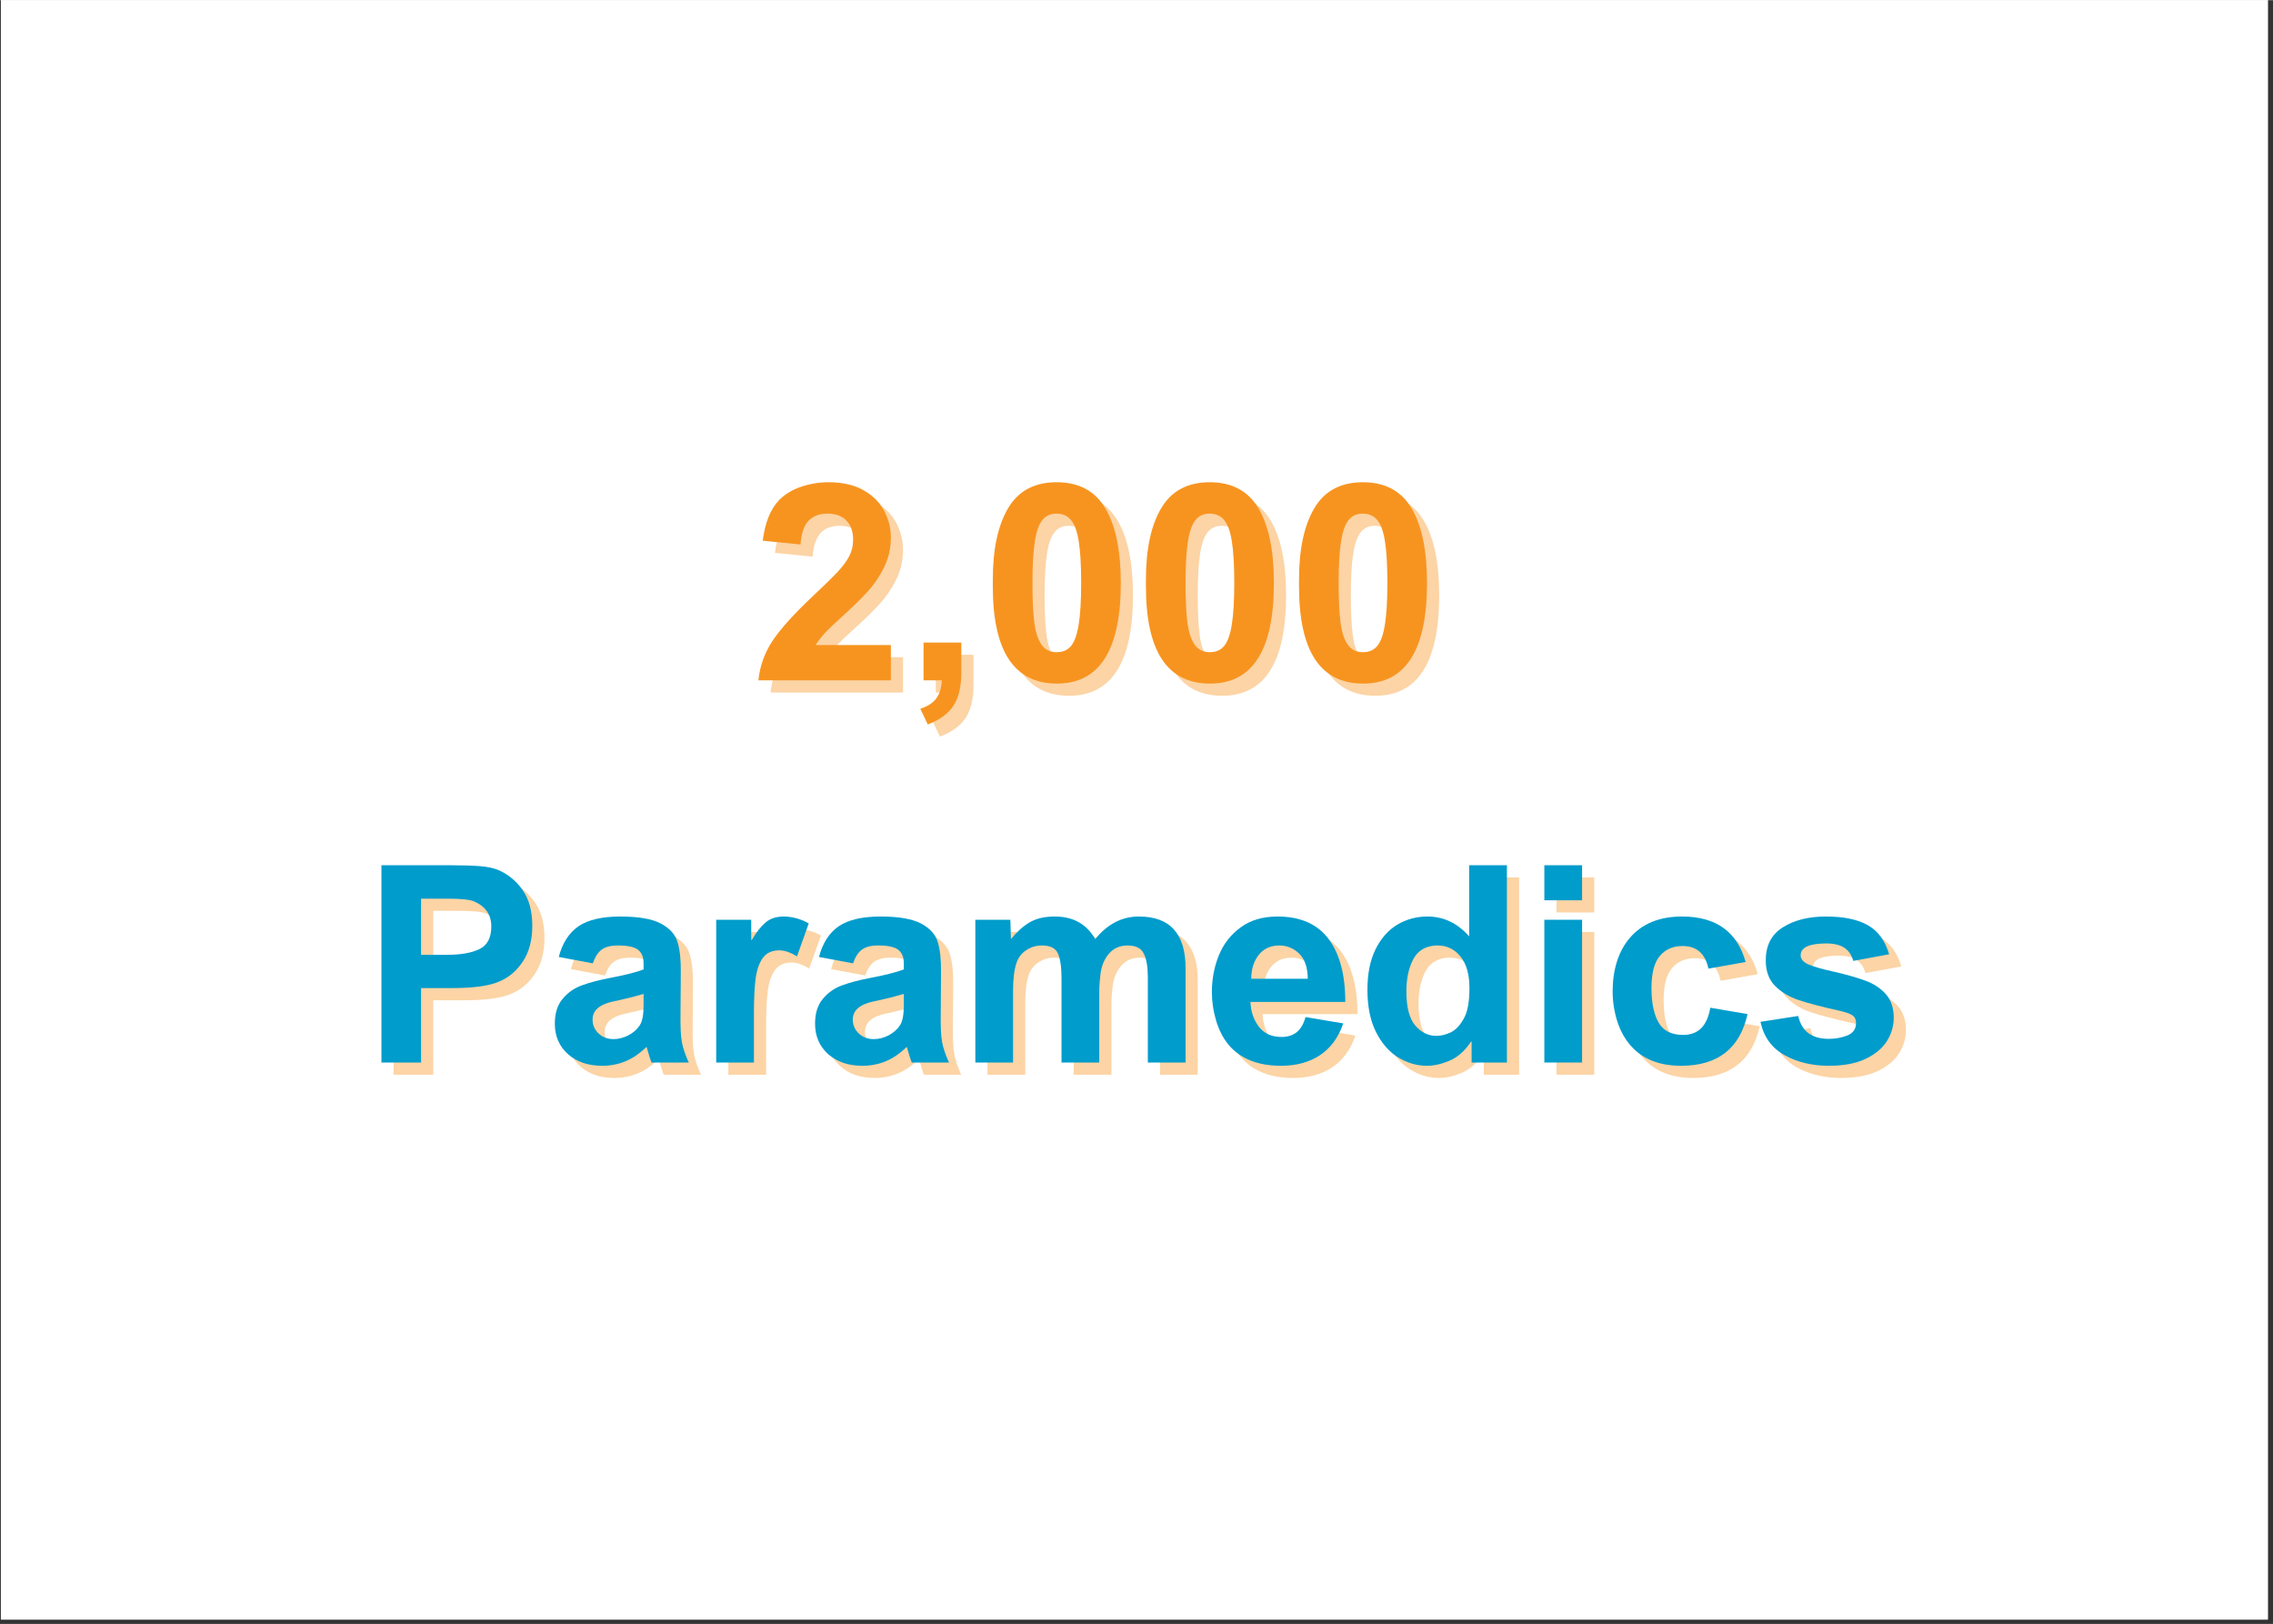 <?xml version="1.0" encoding="UTF-8"?>
<svg xmlns="http://www.w3.org/2000/svg" xmlns:xlink="http://www.w3.org/1999/xlink" width="1800px" zoomAndPan="magnify" viewBox="0 0 262.5 187.5" height="1286px" preserveAspectRatio="xMidYMid meet" version="1.0">
  <rect x="0" y="0" width="262.5" height="187.5" fill="#333333" stroke="none"/>
  <defs>
    <g></g>
    <clipPath id="720315d9fb">
      <path d="M 0.102 0 L 261.902 0 L 261.902 187 L 0.102 187 Z M 0.102 0 " clip-rule="nonzero"></path>
    </clipPath>
  </defs>
  <g clip-path="url(#720315d9fb)">
    <path fill="#ffffff" d="M 0.102 0 L 261.902 0 L 261.902 187 L 0.102 187 Z M 0.102 0 " fill-opacity="1" fill-rule="nonzero"></path>
    <path fill="#ffffff" d="M 0.102 0 L 261.902 0 L 261.902 187 L 0.102 187 Z M 0.102 0 " fill-opacity="1" fill-rule="nonzero"></path>
  </g>
  <g fill="#f79420" fill-opacity="0.4">
    <g transform="translate(88.195, 79.946)">
      <g>
        <path d="M 3.156 -20.781 C 3.832 -21.477 4.68 -22 5.703 -22.344 C 6.734 -22.695 7.789 -22.875 8.875 -22.875 C 10.508 -22.875 11.863 -22.566 12.938 -21.953 C 14.02 -21.336 14.816 -20.539 15.328 -19.562 C 15.836 -18.582 16.094 -17.566 16.094 -16.516 C 16.094 -15.285 15.844 -14.156 15.344 -13.125 C 14.852 -12.094 14.223 -11.148 13.453 -10.297 C 12.691 -9.453 11.676 -8.457 10.406 -7.312 C 9.488 -6.488 8.828 -5.852 8.422 -5.406 C 8.023 -4.957 7.688 -4.516 7.406 -4.078 L 16.094 -4.078 L 16.094 0 L 0.797 0 C 0.961 -1.633 1.5 -3.145 2.406 -4.531 C 3.32 -5.914 4.875 -7.641 7.062 -9.703 C 8.375 -10.93 9.336 -11.875 9.953 -12.531 C 10.566 -13.188 11.016 -13.797 11.297 -14.359 C 11.586 -14.922 11.734 -15.539 11.734 -16.219 C 11.734 -17.176 11.473 -17.922 10.953 -18.453 C 10.441 -18.984 9.719 -19.25 8.781 -19.25 C 7.82 -19.25 7.082 -18.969 6.562 -18.406 C 6.051 -17.844 5.75 -16.938 5.656 -15.688 L 1.297 -16.125 C 1.555 -18.188 2.176 -19.738 3.156 -20.781 Z M 3.156 -20.781 "></path>
      </g>
    </g>
  </g>
  <g fill="#f79420" fill-opacity="0.4">
    <g transform="translate(105.877, 79.946)">
      <g>
        <path d="M 6.547 -0.859 C 6.547 0.734 6.25 1.988 5.656 2.906 C 5.062 3.832 4.066 4.562 2.672 5.094 L 1.812 3.281 C 2.633 3.02 3.242 2.629 3.641 2.109 C 4.035 1.598 4.254 0.895 4.297 0 L 2.188 0 L 2.188 -4.359 L 6.547 -4.359 Z M 6.547 -0.859 "></path>
      </g>
    </g>
  </g>
  <g fill="#f79420" fill-opacity="0.4">
    <g transform="translate(114.718, 79.946)">
      <g>
        <path d="M 8.719 -22.875 C 11.281 -22.875 13.156 -21.867 14.344 -19.859 C 15.531 -17.859 16.125 -14.984 16.125 -11.234 C 16.125 -3.492 13.664 0.375 8.75 0.375 C 3.812 0.375 1.344 -3.363 1.344 -10.844 L 1.344 -11.641 C 1.344 -15.141 1.93 -17.883 3.109 -19.875 C 4.285 -21.875 6.156 -22.875 8.719 -22.875 Z M 5.922 -11.234 C 5.922 -9.391 5.988 -7.906 6.125 -6.781 C 6.258 -5.656 6.531 -4.785 6.938 -4.172 C 7.344 -3.555 7.938 -3.25 8.719 -3.25 C 9.438 -3.25 9.992 -3.492 10.391 -3.984 C 10.797 -4.484 11.086 -5.312 11.266 -6.469 C 11.453 -7.625 11.547 -9.211 11.547 -11.234 C 11.547 -13.305 11.453 -14.914 11.266 -16.062 C 11.086 -17.207 10.789 -18.023 10.375 -18.516 C 9.969 -19.004 9.406 -19.25 8.688 -19.25 C 7.988 -19.25 7.441 -18.992 7.047 -18.484 C 6.648 -17.973 6.363 -17.141 6.188 -15.984 C 6.008 -14.828 5.922 -13.242 5.922 -11.234 Z M 5.922 -11.234 "></path>
      </g>
    </g>
  </g>
  <g fill="#f79420" fill-opacity="0.4">
    <g transform="translate(132.4, 79.946)">
      <g>
        <path d="M 8.719 -22.875 C 11.281 -22.875 13.156 -21.867 14.344 -19.859 C 15.531 -17.859 16.125 -14.984 16.125 -11.234 C 16.125 -3.492 13.664 0.375 8.75 0.375 C 3.812 0.375 1.344 -3.363 1.344 -10.844 L 1.344 -11.641 C 1.344 -15.141 1.93 -17.883 3.109 -19.875 C 4.285 -21.875 6.156 -22.875 8.719 -22.875 Z M 5.922 -11.234 C 5.922 -9.391 5.988 -7.906 6.125 -6.781 C 6.258 -5.656 6.531 -4.785 6.938 -4.172 C 7.344 -3.555 7.938 -3.25 8.719 -3.25 C 9.438 -3.25 9.992 -3.492 10.391 -3.984 C 10.797 -4.484 11.086 -5.312 11.266 -6.469 C 11.453 -7.625 11.547 -9.211 11.547 -11.234 C 11.547 -13.305 11.453 -14.914 11.266 -16.062 C 11.086 -17.207 10.789 -18.023 10.375 -18.516 C 9.969 -19.004 9.406 -19.25 8.688 -19.25 C 7.988 -19.25 7.441 -18.992 7.047 -18.484 C 6.648 -17.973 6.363 -17.141 6.188 -15.984 C 6.008 -14.828 5.922 -13.242 5.922 -11.234 Z M 5.922 -11.234 "></path>
      </g>
    </g>
  </g>
  <g fill="#f79420" fill-opacity="0.4">
    <g transform="translate(150.082, 79.946)">
      <g>
        <path d="M 8.719 -22.875 C 11.281 -22.875 13.156 -21.867 14.344 -19.859 C 15.531 -17.859 16.125 -14.984 16.125 -11.234 C 16.125 -3.492 13.664 0.375 8.75 0.375 C 3.812 0.375 1.344 -3.363 1.344 -10.844 L 1.344 -11.641 C 1.344 -15.141 1.93 -17.883 3.109 -19.875 C 4.285 -21.875 6.156 -22.875 8.719 -22.875 Z M 5.922 -11.234 C 5.922 -9.391 5.988 -7.906 6.125 -6.781 C 6.258 -5.656 6.531 -4.785 6.938 -4.172 C 7.344 -3.555 7.938 -3.25 8.719 -3.25 C 9.438 -3.25 9.992 -3.492 10.391 -3.984 C 10.797 -4.484 11.086 -5.312 11.266 -6.469 C 11.453 -7.625 11.547 -9.211 11.547 -11.234 C 11.547 -13.305 11.453 -14.914 11.266 -16.062 C 11.086 -17.207 10.789 -18.023 10.375 -18.516 C 9.969 -19.004 9.406 -19.25 8.688 -19.25 C 7.988 -19.25 7.441 -18.992 7.047 -18.484 C 6.648 -17.973 6.363 -17.141 6.188 -15.984 C 6.008 -14.828 5.922 -13.242 5.922 -11.234 Z M 5.922 -11.234 "></path>
      </g>
    </g>
  </g>
  <g fill="#f79420" fill-opacity="1">
    <g transform="translate(86.789, 78.541)">
      <g>
        <path d="M 3.156 -20.781 C 3.832 -21.477 4.68 -22 5.703 -22.344 C 6.734 -22.695 7.789 -22.875 8.875 -22.875 C 10.508 -22.875 11.863 -22.566 12.938 -21.953 C 14.02 -21.336 14.816 -20.539 15.328 -19.562 C 15.836 -18.582 16.094 -17.566 16.094 -16.516 C 16.094 -15.285 15.844 -14.156 15.344 -13.125 C 14.852 -12.094 14.223 -11.148 13.453 -10.297 C 12.691 -9.453 11.676 -8.457 10.406 -7.312 C 9.488 -6.488 8.828 -5.852 8.422 -5.406 C 8.023 -4.957 7.688 -4.516 7.406 -4.078 L 16.094 -4.078 L 16.094 0 L 0.797 0 C 0.961 -1.633 1.5 -3.145 2.406 -4.531 C 3.32 -5.914 4.875 -7.641 7.062 -9.703 C 8.375 -10.93 9.336 -11.875 9.953 -12.531 C 10.566 -13.188 11.016 -13.797 11.297 -14.359 C 11.586 -14.922 11.734 -15.539 11.734 -16.219 C 11.734 -17.176 11.473 -17.922 10.953 -18.453 C 10.441 -18.984 9.719 -19.25 8.781 -19.25 C 7.82 -19.25 7.082 -18.969 6.562 -18.406 C 6.051 -17.844 5.75 -16.938 5.656 -15.688 L 1.297 -16.125 C 1.555 -18.188 2.176 -19.738 3.156 -20.781 Z M 3.156 -20.781 "></path>
      </g>
    </g>
  </g>
  <g fill="#f79420" fill-opacity="1">
    <g transform="translate(104.471, 78.541)">
      <g>
        <path d="M 6.547 -0.859 C 6.547 0.734 6.25 1.988 5.656 2.906 C 5.062 3.832 4.066 4.562 2.672 5.094 L 1.812 3.281 C 2.633 3.02 3.242 2.629 3.641 2.109 C 4.035 1.598 4.254 0.895 4.297 0 L 2.188 0 L 2.188 -4.359 L 6.547 -4.359 Z M 6.547 -0.859 "></path>
      </g>
    </g>
  </g>
  <g fill="#f79420" fill-opacity="1">
    <g transform="translate(113.312, 78.541)">
      <g>
        <path d="M 8.719 -22.875 C 11.281 -22.875 13.156 -21.867 14.344 -19.859 C 15.531 -17.859 16.125 -14.984 16.125 -11.234 C 16.125 -3.492 13.664 0.375 8.75 0.375 C 3.812 0.375 1.344 -3.363 1.344 -10.844 L 1.344 -11.641 C 1.344 -15.141 1.93 -17.883 3.109 -19.875 C 4.285 -21.875 6.156 -22.875 8.719 -22.875 Z M 5.922 -11.234 C 5.922 -9.391 5.988 -7.906 6.125 -6.781 C 6.258 -5.656 6.531 -4.785 6.938 -4.172 C 7.344 -3.555 7.938 -3.25 8.719 -3.25 C 9.438 -3.25 9.992 -3.492 10.391 -3.984 C 10.797 -4.484 11.086 -5.312 11.266 -6.469 C 11.453 -7.625 11.547 -9.211 11.547 -11.234 C 11.547 -13.305 11.453 -14.914 11.266 -16.062 C 11.086 -17.207 10.789 -18.023 10.375 -18.516 C 9.969 -19.004 9.406 -19.25 8.688 -19.25 C 7.988 -19.25 7.441 -18.992 7.047 -18.484 C 6.648 -17.973 6.363 -17.141 6.188 -15.984 C 6.008 -14.828 5.922 -13.242 5.922 -11.234 Z M 5.922 -11.234 "></path>
      </g>
    </g>
  </g>
  <g fill="#f79420" fill-opacity="1">
    <g transform="translate(130.994, 78.541)">
      <g>
        <path d="M 8.719 -22.875 C 11.281 -22.875 13.156 -21.867 14.344 -19.859 C 15.531 -17.859 16.125 -14.984 16.125 -11.234 C 16.125 -3.492 13.664 0.375 8.75 0.375 C 3.812 0.375 1.344 -3.363 1.344 -10.844 L 1.344 -11.641 C 1.344 -15.141 1.93 -17.883 3.109 -19.875 C 4.285 -21.875 6.156 -22.875 8.719 -22.875 Z M 5.922 -11.234 C 5.922 -9.391 5.988 -7.906 6.125 -6.781 C 6.258 -5.656 6.531 -4.785 6.938 -4.172 C 7.344 -3.555 7.938 -3.25 8.719 -3.25 C 9.438 -3.25 9.992 -3.492 10.391 -3.984 C 10.797 -4.484 11.086 -5.312 11.266 -6.469 C 11.453 -7.625 11.547 -9.211 11.547 -11.234 C 11.547 -13.305 11.453 -14.914 11.266 -16.062 C 11.086 -17.207 10.789 -18.023 10.375 -18.516 C 9.969 -19.004 9.406 -19.25 8.688 -19.25 C 7.988 -19.25 7.441 -18.992 7.047 -18.484 C 6.648 -17.973 6.363 -17.141 6.188 -15.984 C 6.008 -14.828 5.922 -13.242 5.922 -11.234 Z M 5.922 -11.234 "></path>
      </g>
    </g>
  </g>
  <g fill="#f79420" fill-opacity="1">
    <g transform="translate(148.676, 78.541)">
      <g>
        <path d="M 8.719 -22.875 C 11.281 -22.875 13.156 -21.867 14.344 -19.859 C 15.531 -17.859 16.125 -14.984 16.125 -11.234 C 16.125 -3.492 13.664 0.375 8.75 0.375 C 3.812 0.375 1.344 -3.363 1.344 -10.844 L 1.344 -11.641 C 1.344 -15.141 1.93 -17.883 3.109 -19.875 C 4.285 -21.875 6.156 -22.875 8.719 -22.875 Z M 5.922 -11.234 C 5.922 -9.391 5.988 -7.906 6.125 -6.781 C 6.258 -5.656 6.531 -4.785 6.938 -4.172 C 7.344 -3.555 7.938 -3.25 8.719 -3.25 C 9.438 -3.25 9.992 -3.492 10.391 -3.984 C 10.797 -4.484 11.086 -5.312 11.266 -6.469 C 11.453 -7.625 11.547 -9.211 11.547 -11.234 C 11.547 -13.305 11.453 -14.914 11.266 -16.062 C 11.086 -17.207 10.789 -18.023 10.375 -18.516 C 9.969 -19.004 9.406 -19.25 8.688 -19.25 C 7.988 -19.25 7.441 -18.992 7.047 -18.484 C 6.648 -17.973 6.363 -17.141 6.188 -15.984 C 6.008 -14.828 5.922 -13.242 5.922 -11.234 Z M 5.922 -11.234 "></path>
      </g>
    </g>
  </g>
  <g fill="#f79420" fill-opacity="0.4">
    <g transform="translate(167.764, 79.946)">
      <g></g>
    </g>
  </g>
  <g fill="#f79420" fill-opacity="1">
    <g transform="translate(166.359, 78.541)">
      <g></g>
    </g>
  </g>
  <g fill="#f79420" fill-opacity="0.4">
    <g transform="translate(43.128, 124.079)">
      <g>
        <path d="M 15.812 -22.234 C 16.957 -21.742 17.898 -20.969 18.641 -19.906 C 19.379 -18.852 19.75 -17.477 19.75 -15.781 C 19.75 -14.125 19.383 -12.75 18.656 -11.656 C 17.926 -10.562 17 -9.785 15.875 -9.328 C 14.727 -8.836 12.906 -8.594 10.406 -8.594 L 6.906 -8.594 L 6.906 0 L 2.328 0 L 2.328 -22.781 L 10.25 -22.781 C 11.707 -22.781 12.867 -22.742 13.734 -22.672 C 14.609 -22.598 15.301 -22.453 15.812 -22.234 Z M 15.016 -15.719 C 15.016 -17.07 14.348 -18.035 13.016 -18.609 C 12.523 -18.816 11.492 -18.922 9.922 -18.922 L 6.906 -18.922 L 6.906 -12.438 L 9.922 -12.438 C 11.492 -12.438 12.734 -12.656 13.641 -13.094 C 14.555 -13.531 15.016 -14.406 15.016 -15.719 Z M 15.016 -15.719 "></path>
      </g>
    </g>
  </g>
  <g fill="#f79420" fill-opacity="0.4">
    <g transform="translate(64.34, 124.079)">
      <g>
        <path d="M 8.719 -16.859 C 10.812 -16.859 12.367 -16.586 13.391 -16.047 C 14.41 -15.504 15.051 -14.789 15.312 -13.906 C 15.582 -13.031 15.707 -11.875 15.688 -10.438 L 15.656 -5.625 C 15.633 -4.125 15.688 -3.035 15.812 -2.359 C 15.938 -1.68 16.203 -0.895 16.609 0 L 12.312 0 C 12.207 -0.227 12.016 -0.832 11.734 -1.812 C 10.953 -1.051 10.141 -0.492 9.297 -0.141 C 8.461 0.203 7.566 0.375 6.609 0.375 C 4.984 0.375 3.664 -0.07 2.656 -0.969 C 1.645 -1.875 1.141 -3.047 1.141 -4.484 C 1.141 -5.691 1.441 -6.648 2.047 -7.359 C 2.648 -8.078 3.383 -8.594 4.25 -8.906 C 5.125 -9.227 6.156 -9.504 7.344 -9.734 C 9.164 -10.078 10.516 -10.414 11.391 -10.75 L 11.391 -11.453 C 11.391 -12.172 11.176 -12.691 10.75 -13.016 C 10.32 -13.348 9.551 -13.516 8.438 -13.516 C 7.562 -13.516 6.91 -13.336 6.484 -12.984 C 6.066 -12.641 5.75 -12.129 5.531 -11.453 L 1.594 -12.188 C 2.02 -13.801 2.781 -14.984 3.875 -15.734 C 4.977 -16.484 6.594 -16.859 8.719 -16.859 Z M 8.656 -7.219 L 7.922 -7.062 C 6.305 -6.719 5.5 -6.02 5.5 -4.969 C 5.5 -4.332 5.727 -3.797 6.188 -3.359 C 6.645 -2.922 7.223 -2.703 7.922 -2.703 C 8.492 -2.703 9.066 -2.848 9.641 -3.141 C 10.211 -3.441 10.656 -3.836 10.969 -4.328 C 11.25 -4.773 11.391 -5.535 11.391 -6.609 L 11.391 -7.922 C 10.555 -7.672 9.645 -7.438 8.656 -7.219 Z M 8.656 -7.219 "></path>
      </g>
    </g>
  </g>
  <g fill="#f79420" fill-opacity="0.4">
    <g transform="translate(82.022, 124.079)">
      <g>
        <path d="M 9.922 -16.859 C 10.391 -16.859 10.883 -16.785 11.406 -16.641 C 11.926 -16.492 12.383 -16.301 12.781 -16.062 L 11.422 -12.25 C 10.68 -12.719 10.004 -12.953 9.391 -12.953 C 8.555 -12.953 7.926 -12.672 7.5 -12.109 C 7.082 -11.547 6.801 -10.758 6.656 -9.75 C 6.52 -8.738 6.453 -7.395 6.453 -5.719 L 6.453 0 L 2.094 0 L 2.094 -16.484 L 6.141 -16.484 L 6.141 -14.156 L 6.203 -14.156 C 6.734 -15.051 7.266 -15.723 7.797 -16.172 C 8.328 -16.629 9.035 -16.859 9.922 -16.859 Z M 9.922 -16.859 "></path>
      </g>
    </g>
  </g>
  <g fill="#f79420" fill-opacity="0.4">
    <g transform="translate(94.393, 124.079)">
      <g>
        <path d="M 8.719 -16.859 C 10.812 -16.859 12.367 -16.586 13.391 -16.047 C 14.41 -15.504 15.051 -14.789 15.312 -13.906 C 15.582 -13.031 15.707 -11.875 15.688 -10.438 L 15.656 -5.625 C 15.633 -4.125 15.688 -3.035 15.812 -2.359 C 15.938 -1.68 16.203 -0.895 16.609 0 L 12.312 0 C 12.207 -0.227 12.016 -0.832 11.734 -1.812 C 10.953 -1.051 10.141 -0.492 9.297 -0.141 C 8.461 0.203 7.566 0.375 6.609 0.375 C 4.984 0.375 3.664 -0.07 2.656 -0.969 C 1.645 -1.875 1.141 -3.047 1.141 -4.484 C 1.141 -5.691 1.441 -6.648 2.047 -7.359 C 2.648 -8.078 3.383 -8.594 4.25 -8.906 C 5.125 -9.227 6.156 -9.504 7.344 -9.734 C 9.164 -10.078 10.516 -10.414 11.391 -10.75 L 11.391 -11.453 C 11.391 -12.172 11.176 -12.691 10.75 -13.016 C 10.32 -13.348 9.551 -13.516 8.438 -13.516 C 7.562 -13.516 6.91 -13.336 6.484 -12.984 C 6.066 -12.641 5.75 -12.129 5.531 -11.453 L 1.594 -12.188 C 2.02 -13.801 2.781 -14.984 3.875 -15.734 C 4.977 -16.484 6.594 -16.859 8.719 -16.859 Z M 8.656 -7.219 L 7.922 -7.062 C 6.305 -6.719 5.5 -6.02 5.5 -4.969 C 5.5 -4.332 5.727 -3.797 6.188 -3.359 C 6.645 -2.922 7.223 -2.703 7.922 -2.703 C 8.492 -2.703 9.066 -2.848 9.641 -3.141 C 10.211 -3.441 10.656 -3.836 10.969 -4.328 C 11.25 -4.773 11.391 -5.535 11.391 -6.609 L 11.391 -7.922 C 10.555 -7.672 9.645 -7.438 8.656 -7.219 Z M 8.656 -7.219 "></path>
      </g>
    </g>
  </g>
  <g fill="#f79420" fill-opacity="0.4">
    <g transform="translate(112.074, 124.079)">
      <g>
        <path d="M 11.141 -16.859 C 13.273 -16.859 14.832 -15.988 15.812 -14.25 C 17.227 -15.988 18.906 -16.859 20.844 -16.859 C 22.664 -16.859 24.02 -16.359 24.906 -15.359 C 25.801 -14.367 26.25 -12.875 26.25 -10.875 L 26.25 0 L 21.891 0 L 21.891 -9.859 C 21.891 -11.047 21.734 -11.953 21.422 -12.578 C 21.117 -13.203 20.5 -13.516 19.562 -13.516 C 18.676 -13.516 17.961 -13.207 17.422 -12.594 C 16.879 -11.977 16.547 -11.188 16.422 -10.219 C 16.328 -9.445 16.281 -8.766 16.281 -8.172 L 16.281 0 L 11.922 0 L 11.922 -9.703 C 11.922 -11.035 11.781 -12.004 11.5 -12.609 C 11.219 -13.211 10.609 -13.516 9.672 -13.516 C 8.992 -13.516 8.383 -13.332 7.844 -12.969 C 7.301 -12.613 6.926 -12.117 6.719 -11.484 C 6.457 -10.723 6.328 -9.648 6.328 -8.266 L 6.328 0 L 1.969 0 L 1.969 -16.484 L 6.016 -16.484 L 6.078 -14.25 C 6.754 -15.082 7.469 -15.723 8.219 -16.172 C 8.977 -16.629 9.953 -16.859 11.141 -16.859 Z M 11.141 -16.859 "></path>
      </g>
    </g>
  </g>
  <g fill="#f79420" fill-opacity="0.4">
    <g transform="translate(140.346, 124.079)">
      <g>
        <path d="M 8.594 -16.859 C 11.219 -16.859 13.176 -16.004 14.469 -14.297 C 15.77 -12.586 16.422 -10.156 16.422 -7 L 5.469 -7 C 5.508 -5.895 5.832 -4.941 6.438 -4.141 C 7.039 -3.348 7.914 -2.953 9.062 -2.953 C 9.781 -2.953 10.367 -3.141 10.828 -3.516 C 11.285 -3.891 11.617 -4.469 11.828 -5.25 L 16.188 -4.516 C 15.633 -2.898 14.742 -1.68 13.516 -0.859 C 12.285 -0.035 10.781 0.375 9 0.375 C 6.352 0.375 4.348 -0.414 2.984 -2 C 2.348 -2.75 1.859 -3.68 1.516 -4.797 C 1.18 -5.922 1.016 -7.035 1.016 -8.141 C 1.016 -9.648 1.285 -11.066 1.828 -12.391 C 2.367 -13.711 3.207 -14.785 4.344 -15.609 C 5.477 -16.441 6.895 -16.859 8.594 -16.859 Z M 5.562 -9.672 L 12.094 -9.672 C 12.07 -11.004 11.734 -11.977 11.078 -12.594 C 10.43 -13.207 9.676 -13.516 8.812 -13.516 C 7.789 -13.516 6.992 -13.148 6.422 -12.422 C 5.848 -11.691 5.562 -10.773 5.562 -9.672 Z M 5.562 -9.672 "></path>
      </g>
    </g>
  </g>
  <g fill="#f79420" fill-opacity="0.4">
    <g transform="translate(158.028, 124.079)">
      <g>
        <path d="M 17.406 -22.781 L 17.406 0 L 13.328 0 L 13.328 -2.422 L 13.266 -2.422 C 12.566 -1.359 11.742 -0.625 10.797 -0.219 C 9.859 0.176 8.992 0.375 8.203 0.375 C 6.992 0.375 5.863 0.047 4.812 -0.609 C 3.77 -1.266 2.922 -2.25 2.266 -3.562 C 1.617 -4.875 1.297 -6.488 1.297 -8.406 C 1.297 -10.25 1.609 -11.805 2.234 -13.078 C 2.867 -14.348 3.707 -15.297 4.75 -15.922 C 5.801 -16.547 6.961 -16.859 8.234 -16.859 C 10.098 -16.859 11.703 -16.094 13.047 -14.562 L 13.047 -22.781 Z M 5.797 -8.203 C 5.797 -6.379 6.141 -5.066 6.828 -4.266 C 7.516 -3.473 8.32 -3.078 9.25 -3.078 C 9.82 -3.078 10.398 -3.223 10.984 -3.516 C 11.566 -3.816 12.07 -4.383 12.5 -5.219 C 12.883 -5.957 13.078 -7.082 13.078 -8.594 C 13.078 -10.176 12.734 -11.391 12.047 -12.234 C 11.367 -13.086 10.484 -13.516 9.391 -13.516 L 9.219 -13.516 C 7.988 -13.453 7.109 -12.914 6.578 -11.906 C 6.055 -10.906 5.797 -9.672 5.797 -8.203 Z M 5.797 -8.203 "></path>
      </g>
    </g>
  </g>
  <g fill="#f79420" fill-opacity="0.4">
    <g transform="translate(177.459, 124.079)">
      <g>
        <path d="M 6.656 -18.734 L 2.297 -18.734 L 2.297 -22.781 L 6.656 -22.781 Z M 6.656 0 L 2.297 0 L 2.297 -16.484 L 6.656 -16.484 Z M 6.656 0 "></path>
      </g>
    </g>
  </g>
  <g fill="#f79420" fill-opacity="0.4">
    <g transform="translate(186.3, 124.079)">
      <g>
        <path d="M 3.312 -14.375 C 4.727 -16.031 6.742 -16.859 9.359 -16.859 C 13.273 -16.859 15.723 -15.109 16.703 -11.609 L 12.406 -10.844 C 12.039 -12.582 11.047 -13.453 9.422 -13.453 C 8.316 -13.453 7.441 -13.07 6.797 -12.312 C 6.148 -11.551 5.828 -10.312 5.828 -8.594 C 5.828 -6.914 6.098 -5.594 6.641 -4.625 C 7.191 -3.664 8.141 -3.188 9.484 -3.188 C 10.348 -3.188 11.039 -3.441 11.562 -3.953 C 12.082 -4.473 12.438 -5.266 12.625 -6.328 L 16.922 -5.594 C 16.035 -1.613 13.477 0.375 9.25 0.375 C 6.75 0.375 4.82 -0.383 3.469 -1.906 C 2.77 -2.688 2.238 -3.641 1.875 -4.766 C 1.52 -5.891 1.344 -7.047 1.344 -8.234 C 1.344 -9.461 1.508 -10.609 1.844 -11.672 C 2.188 -12.734 2.676 -13.633 3.312 -14.375 Z M 3.312 -14.375 "></path>
      </g>
    </g>
  </g>
  <g fill="#f79420" fill-opacity="0.4">
    <g transform="translate(203.982, 124.079)">
      <g>
        <path d="M 8.297 -16.859 C 10.359 -16.859 11.977 -16.52 13.156 -15.844 C 14.332 -15.164 15.145 -14.051 15.594 -12.5 L 11.453 -11.734 C 11.266 -12.41 10.922 -12.914 10.422 -13.25 C 9.922 -13.582 9.223 -13.75 8.328 -13.75 C 6.359 -13.75 5.375 -13.289 5.375 -12.375 C 5.375 -11.926 5.695 -11.566 6.344 -11.297 C 6.988 -11.035 7.926 -10.77 9.156 -10.5 C 10.664 -10.156 11.895 -9.805 12.844 -9.453 C 13.801 -9.109 14.586 -8.594 15.203 -7.906 C 15.816 -7.219 16.125 -6.301 16.125 -5.156 C 16.125 -4.219 15.863 -3.328 15.344 -2.484 C 14.82 -1.648 14 -0.961 12.875 -0.422 C 11.758 0.109 10.344 0.375 8.625 0.375 C 6.688 0.375 4.977 -0.035 3.5 -0.859 C 2.031 -1.68 1.109 -2.961 0.734 -4.703 L 5.094 -5.375 C 5.488 -3.613 6.664 -2.734 8.625 -2.734 C 9.383 -2.734 10.098 -2.863 10.766 -3.125 C 11.43 -3.395 11.766 -3.867 11.766 -4.547 C 11.766 -4.992 11.609 -5.305 11.297 -5.484 C 10.992 -5.672 10.504 -5.836 9.828 -5.984 C 7.816 -6.43 6.25 -6.844 5.125 -7.219 C 4 -7.602 3.086 -8.156 2.391 -8.875 C 1.691 -9.594 1.344 -10.566 1.344 -11.797 C 1.344 -13.516 2 -14.785 3.312 -15.609 C 4.625 -16.441 6.285 -16.859 8.297 -16.859 Z M 8.297 -16.859 "></path>
      </g>
    </g>
  </g>
  <g fill="#009ccc" fill-opacity="1">
    <g transform="translate(41.722, 122.673)">
      <g>
        <path d="M 15.812 -22.234 C 16.957 -21.742 17.898 -20.969 18.641 -19.906 C 19.379 -18.852 19.75 -17.477 19.75 -15.781 C 19.75 -14.125 19.383 -12.75 18.656 -11.656 C 17.926 -10.562 17 -9.785 15.875 -9.328 C 14.727 -8.836 12.906 -8.594 10.406 -8.594 L 6.906 -8.594 L 6.906 0 L 2.328 0 L 2.328 -22.781 L 10.25 -22.781 C 11.707 -22.781 12.867 -22.742 13.734 -22.672 C 14.609 -22.598 15.301 -22.453 15.812 -22.234 Z M 15.016 -15.719 C 15.016 -17.07 14.348 -18.035 13.016 -18.609 C 12.523 -18.816 11.492 -18.922 9.922 -18.922 L 6.906 -18.922 L 6.906 -12.438 L 9.922 -12.438 C 11.492 -12.438 12.734 -12.656 13.641 -13.094 C 14.555 -13.531 15.016 -14.406 15.016 -15.719 Z M 15.016 -15.719 "></path>
      </g>
    </g>
  </g>
  <g fill="#009ccc" fill-opacity="1">
    <g transform="translate(62.934, 122.673)">
      <g>
        <path d="M 8.719 -16.859 C 10.812 -16.859 12.367 -16.586 13.391 -16.047 C 14.41 -15.504 15.051 -14.789 15.312 -13.906 C 15.582 -13.031 15.707 -11.875 15.688 -10.438 L 15.656 -5.625 C 15.633 -4.125 15.688 -3.035 15.812 -2.359 C 15.938 -1.68 16.203 -0.895 16.609 0 L 12.312 0 C 12.207 -0.227 12.016 -0.832 11.734 -1.812 C 10.953 -1.051 10.141 -0.492 9.297 -0.141 C 8.461 0.203 7.566 0.375 6.609 0.375 C 4.984 0.375 3.664 -0.07 2.656 -0.969 C 1.645 -1.875 1.141 -3.047 1.141 -4.484 C 1.141 -5.691 1.441 -6.648 2.047 -7.359 C 2.648 -8.078 3.383 -8.594 4.25 -8.906 C 5.125 -9.227 6.156 -9.504 7.344 -9.734 C 9.164 -10.078 10.516 -10.414 11.391 -10.75 L 11.391 -11.453 C 11.391 -12.172 11.176 -12.691 10.75 -13.016 C 10.32 -13.348 9.551 -13.516 8.438 -13.516 C 7.562 -13.516 6.91 -13.336 6.484 -12.984 C 6.066 -12.641 5.75 -12.129 5.531 -11.453 L 1.594 -12.188 C 2.02 -13.801 2.781 -14.984 3.875 -15.734 C 4.977 -16.484 6.594 -16.859 8.719 -16.859 Z M 8.656 -7.219 L 7.922 -7.062 C 6.305 -6.719 5.5 -6.02 5.5 -4.969 C 5.5 -4.332 5.727 -3.797 6.188 -3.359 C 6.645 -2.922 7.223 -2.703 7.922 -2.703 C 8.492 -2.703 9.066 -2.848 9.641 -3.141 C 10.211 -3.441 10.656 -3.836 10.969 -4.328 C 11.25 -4.773 11.391 -5.535 11.391 -6.609 L 11.391 -7.922 C 10.555 -7.672 9.645 -7.438 8.656 -7.219 Z M 8.656 -7.219 "></path>
      </g>
    </g>
  </g>
  <g fill="#009ccc" fill-opacity="1">
    <g transform="translate(80.616, 122.673)">
      <g>
        <path d="M 9.922 -16.859 C 10.391 -16.859 10.883 -16.785 11.406 -16.641 C 11.926 -16.492 12.383 -16.301 12.781 -16.062 L 11.422 -12.25 C 10.68 -12.719 10.004 -12.953 9.391 -12.953 C 8.555 -12.953 7.926 -12.672 7.5 -12.109 C 7.082 -11.547 6.801 -10.758 6.656 -9.75 C 6.52 -8.738 6.453 -7.395 6.453 -5.719 L 6.453 0 L 2.094 0 L 2.094 -16.484 L 6.141 -16.484 L 6.141 -14.156 L 6.203 -14.156 C 6.734 -15.051 7.266 -15.723 7.797 -16.172 C 8.328 -16.629 9.035 -16.859 9.922 -16.859 Z M 9.922 -16.859 "></path>
      </g>
    </g>
  </g>
  <g fill="#009ccc" fill-opacity="1">
    <g transform="translate(92.987, 122.673)">
      <g>
        <path d="M 8.719 -16.859 C 10.812 -16.859 12.367 -16.586 13.391 -16.047 C 14.41 -15.504 15.051 -14.789 15.312 -13.906 C 15.582 -13.031 15.707 -11.875 15.688 -10.438 L 15.656 -5.625 C 15.633 -4.125 15.688 -3.035 15.812 -2.359 C 15.938 -1.68 16.203 -0.895 16.609 0 L 12.312 0 C 12.207 -0.227 12.016 -0.832 11.734 -1.812 C 10.953 -1.051 10.141 -0.492 9.297 -0.141 C 8.461 0.203 7.566 0.375 6.609 0.375 C 4.984 0.375 3.664 -0.07 2.656 -0.969 C 1.645 -1.875 1.141 -3.047 1.141 -4.484 C 1.141 -5.691 1.441 -6.648 2.047 -7.359 C 2.648 -8.078 3.383 -8.594 4.25 -8.906 C 5.125 -9.227 6.156 -9.504 7.344 -9.734 C 9.164 -10.078 10.516 -10.414 11.391 -10.75 L 11.391 -11.453 C 11.391 -12.172 11.176 -12.691 10.75 -13.016 C 10.32 -13.348 9.551 -13.516 8.438 -13.516 C 7.562 -13.516 6.91 -13.336 6.484 -12.984 C 6.066 -12.641 5.75 -12.129 5.531 -11.453 L 1.594 -12.188 C 2.02 -13.801 2.781 -14.984 3.875 -15.734 C 4.977 -16.484 6.594 -16.859 8.719 -16.859 Z M 8.656 -7.219 L 7.922 -7.062 C 6.305 -6.719 5.5 -6.02 5.5 -4.969 C 5.5 -4.332 5.727 -3.797 6.188 -3.359 C 6.645 -2.922 7.223 -2.703 7.922 -2.703 C 8.492 -2.703 9.066 -2.848 9.641 -3.141 C 10.211 -3.441 10.656 -3.836 10.969 -4.328 C 11.25 -4.773 11.391 -5.535 11.391 -6.609 L 11.391 -7.922 C 10.555 -7.672 9.645 -7.438 8.656 -7.219 Z M 8.656 -7.219 "></path>
      </g>
    </g>
  </g>
  <g fill="#009ccc" fill-opacity="1">
    <g transform="translate(110.668, 122.673)">
      <g>
        <path d="M 11.141 -16.859 C 13.273 -16.859 14.832 -15.988 15.812 -14.25 C 17.227 -15.988 18.906 -16.859 20.844 -16.859 C 22.664 -16.859 24.02 -16.359 24.906 -15.359 C 25.801 -14.367 26.25 -12.875 26.25 -10.875 L 26.25 0 L 21.891 0 L 21.891 -9.859 C 21.891 -11.047 21.734 -11.953 21.422 -12.578 C 21.117 -13.203 20.5 -13.516 19.562 -13.516 C 18.676 -13.516 17.961 -13.207 17.422 -12.594 C 16.879 -11.977 16.547 -11.188 16.422 -10.219 C 16.328 -9.445 16.281 -8.766 16.281 -8.172 L 16.281 0 L 11.922 0 L 11.922 -9.703 C 11.922 -11.035 11.781 -12.004 11.5 -12.609 C 11.219 -13.211 10.609 -13.516 9.672 -13.516 C 8.992 -13.516 8.383 -13.332 7.844 -12.969 C 7.301 -12.613 6.926 -12.117 6.719 -11.484 C 6.457 -10.723 6.328 -9.648 6.328 -8.266 L 6.328 0 L 1.969 0 L 1.969 -16.484 L 6.016 -16.484 L 6.078 -14.25 C 6.754 -15.082 7.469 -15.723 8.219 -16.172 C 8.977 -16.629 9.953 -16.859 11.141 -16.859 Z M 11.141 -16.859 "></path>
      </g>
    </g>
  </g>
  <g fill="#009ccc" fill-opacity="1">
    <g transform="translate(138.94, 122.673)">
      <g>
        <path d="M 8.594 -16.859 C 11.219 -16.859 13.176 -16.004 14.469 -14.297 C 15.77 -12.586 16.422 -10.156 16.422 -7 L 5.469 -7 C 5.508 -5.895 5.832 -4.941 6.438 -4.141 C 7.039 -3.348 7.914 -2.953 9.062 -2.953 C 9.781 -2.953 10.367 -3.141 10.828 -3.516 C 11.285 -3.891 11.617 -4.469 11.828 -5.25 L 16.188 -4.516 C 15.633 -2.898 14.742 -1.68 13.516 -0.859 C 12.285 -0.035 10.781 0.375 9 0.375 C 6.352 0.375 4.348 -0.414 2.984 -2 C 2.348 -2.75 1.859 -3.68 1.516 -4.797 C 1.18 -5.922 1.016 -7.035 1.016 -8.141 C 1.016 -9.648 1.285 -11.066 1.828 -12.391 C 2.367 -13.711 3.207 -14.785 4.344 -15.609 C 5.477 -16.441 6.895 -16.859 8.594 -16.859 Z M 5.562 -9.672 L 12.094 -9.672 C 12.07 -11.004 11.734 -11.977 11.078 -12.594 C 10.43 -13.207 9.676 -13.516 8.812 -13.516 C 7.789 -13.516 6.992 -13.148 6.422 -12.422 C 5.848 -11.691 5.562 -10.773 5.562 -9.672 Z M 5.562 -9.672 "></path>
      </g>
    </g>
  </g>
  <g fill="#009ccc" fill-opacity="1">
    <g transform="translate(156.622, 122.673)">
      <g>
        <path d="M 17.406 -22.781 L 17.406 0 L 13.328 0 L 13.328 -2.422 L 13.266 -2.422 C 12.566 -1.359 11.742 -0.625 10.797 -0.219 C 9.859 0.176 8.992 0.375 8.203 0.375 C 6.992 0.375 5.863 0.047 4.812 -0.609 C 3.77 -1.266 2.922 -2.25 2.266 -3.562 C 1.617 -4.875 1.297 -6.488 1.297 -8.406 C 1.297 -10.25 1.609 -11.805 2.234 -13.078 C 2.867 -14.348 3.707 -15.297 4.75 -15.922 C 5.801 -16.547 6.961 -16.859 8.234 -16.859 C 10.098 -16.859 11.703 -16.094 13.047 -14.562 L 13.047 -22.781 Z M 5.797 -8.203 C 5.797 -6.379 6.141 -5.066 6.828 -4.266 C 7.516 -3.473 8.32 -3.078 9.25 -3.078 C 9.82 -3.078 10.398 -3.223 10.984 -3.516 C 11.566 -3.816 12.07 -4.383 12.5 -5.219 C 12.883 -5.957 13.078 -7.082 13.078 -8.594 C 13.078 -10.176 12.734 -11.391 12.047 -12.234 C 11.367 -13.086 10.484 -13.516 9.391 -13.516 L 9.219 -13.516 C 7.988 -13.453 7.109 -12.914 6.578 -11.906 C 6.055 -10.906 5.797 -9.672 5.797 -8.203 Z M 5.797 -8.203 "></path>
      </g>
    </g>
  </g>
  <g fill="#009ccc" fill-opacity="1">
    <g transform="translate(176.053, 122.673)">
      <g>
        <path d="M 6.656 -18.734 L 2.297 -18.734 L 2.297 -22.781 L 6.656 -22.781 Z M 6.656 0 L 2.297 0 L 2.297 -16.484 L 6.656 -16.484 Z M 6.656 0 "></path>
      </g>
    </g>
  </g>
  <g fill="#009ccc" fill-opacity="1">
    <g transform="translate(184.894, 122.673)">
      <g>
        <path d="M 3.312 -14.375 C 4.727 -16.031 6.742 -16.859 9.359 -16.859 C 13.273 -16.859 15.723 -15.109 16.703 -11.609 L 12.406 -10.844 C 12.039 -12.582 11.047 -13.453 9.422 -13.453 C 8.316 -13.453 7.441 -13.07 6.797 -12.312 C 6.148 -11.551 5.828 -10.312 5.828 -8.594 C 5.828 -6.914 6.098 -5.594 6.641 -4.625 C 7.191 -3.664 8.141 -3.188 9.484 -3.188 C 10.348 -3.188 11.039 -3.441 11.562 -3.953 C 12.082 -4.473 12.438 -5.266 12.625 -6.328 L 16.922 -5.594 C 16.035 -1.613 13.477 0.375 9.25 0.375 C 6.75 0.375 4.82 -0.383 3.469 -1.906 C 2.77 -2.688 2.238 -3.641 1.875 -4.766 C 1.52 -5.891 1.344 -7.047 1.344 -8.234 C 1.344 -9.461 1.508 -10.609 1.844 -11.672 C 2.188 -12.734 2.676 -13.633 3.312 -14.375 Z M 3.312 -14.375 "></path>
      </g>
    </g>
  </g>
  <g fill="#009ccc" fill-opacity="1">
    <g transform="translate(202.576, 122.673)">
      <g>
        <path d="M 8.297 -16.859 C 10.359 -16.859 11.977 -16.52 13.156 -15.844 C 14.332 -15.164 15.145 -14.051 15.594 -12.5 L 11.453 -11.734 C 11.266 -12.41 10.922 -12.914 10.422 -13.25 C 9.922 -13.582 9.223 -13.75 8.328 -13.75 C 6.359 -13.75 5.375 -13.289 5.375 -12.375 C 5.375 -11.926 5.695 -11.566 6.344 -11.297 C 6.988 -11.035 7.926 -10.77 9.156 -10.5 C 10.664 -10.156 11.895 -9.805 12.844 -9.453 C 13.801 -9.109 14.586 -8.594 15.203 -7.906 C 15.816 -7.219 16.125 -6.301 16.125 -5.156 C 16.125 -4.219 15.863 -3.328 15.344 -2.484 C 14.82 -1.648 14 -0.961 12.875 -0.422 C 11.758 0.109 10.344 0.375 8.625 0.375 C 6.688 0.375 4.977 -0.035 3.5 -0.859 C 2.031 -1.68 1.109 -2.961 0.734 -4.703 L 5.094 -5.375 C 5.488 -3.613 6.664 -2.734 8.625 -2.734 C 9.383 -2.734 10.098 -2.863 10.766 -3.125 C 11.43 -3.395 11.766 -3.867 11.766 -4.547 C 11.766 -4.992 11.609 -5.305 11.297 -5.484 C 10.992 -5.672 10.504 -5.836 9.828 -5.984 C 7.816 -6.43 6.25 -6.844 5.125 -7.219 C 4 -7.602 3.086 -8.156 2.391 -8.875 C 1.691 -9.594 1.344 -10.566 1.344 -11.797 C 1.344 -13.516 2 -14.785 3.312 -15.609 C 4.625 -16.441 6.285 -16.859 8.297 -16.859 Z M 8.297 -16.859 "></path>
      </g>
    </g>
  </g>
</svg>
